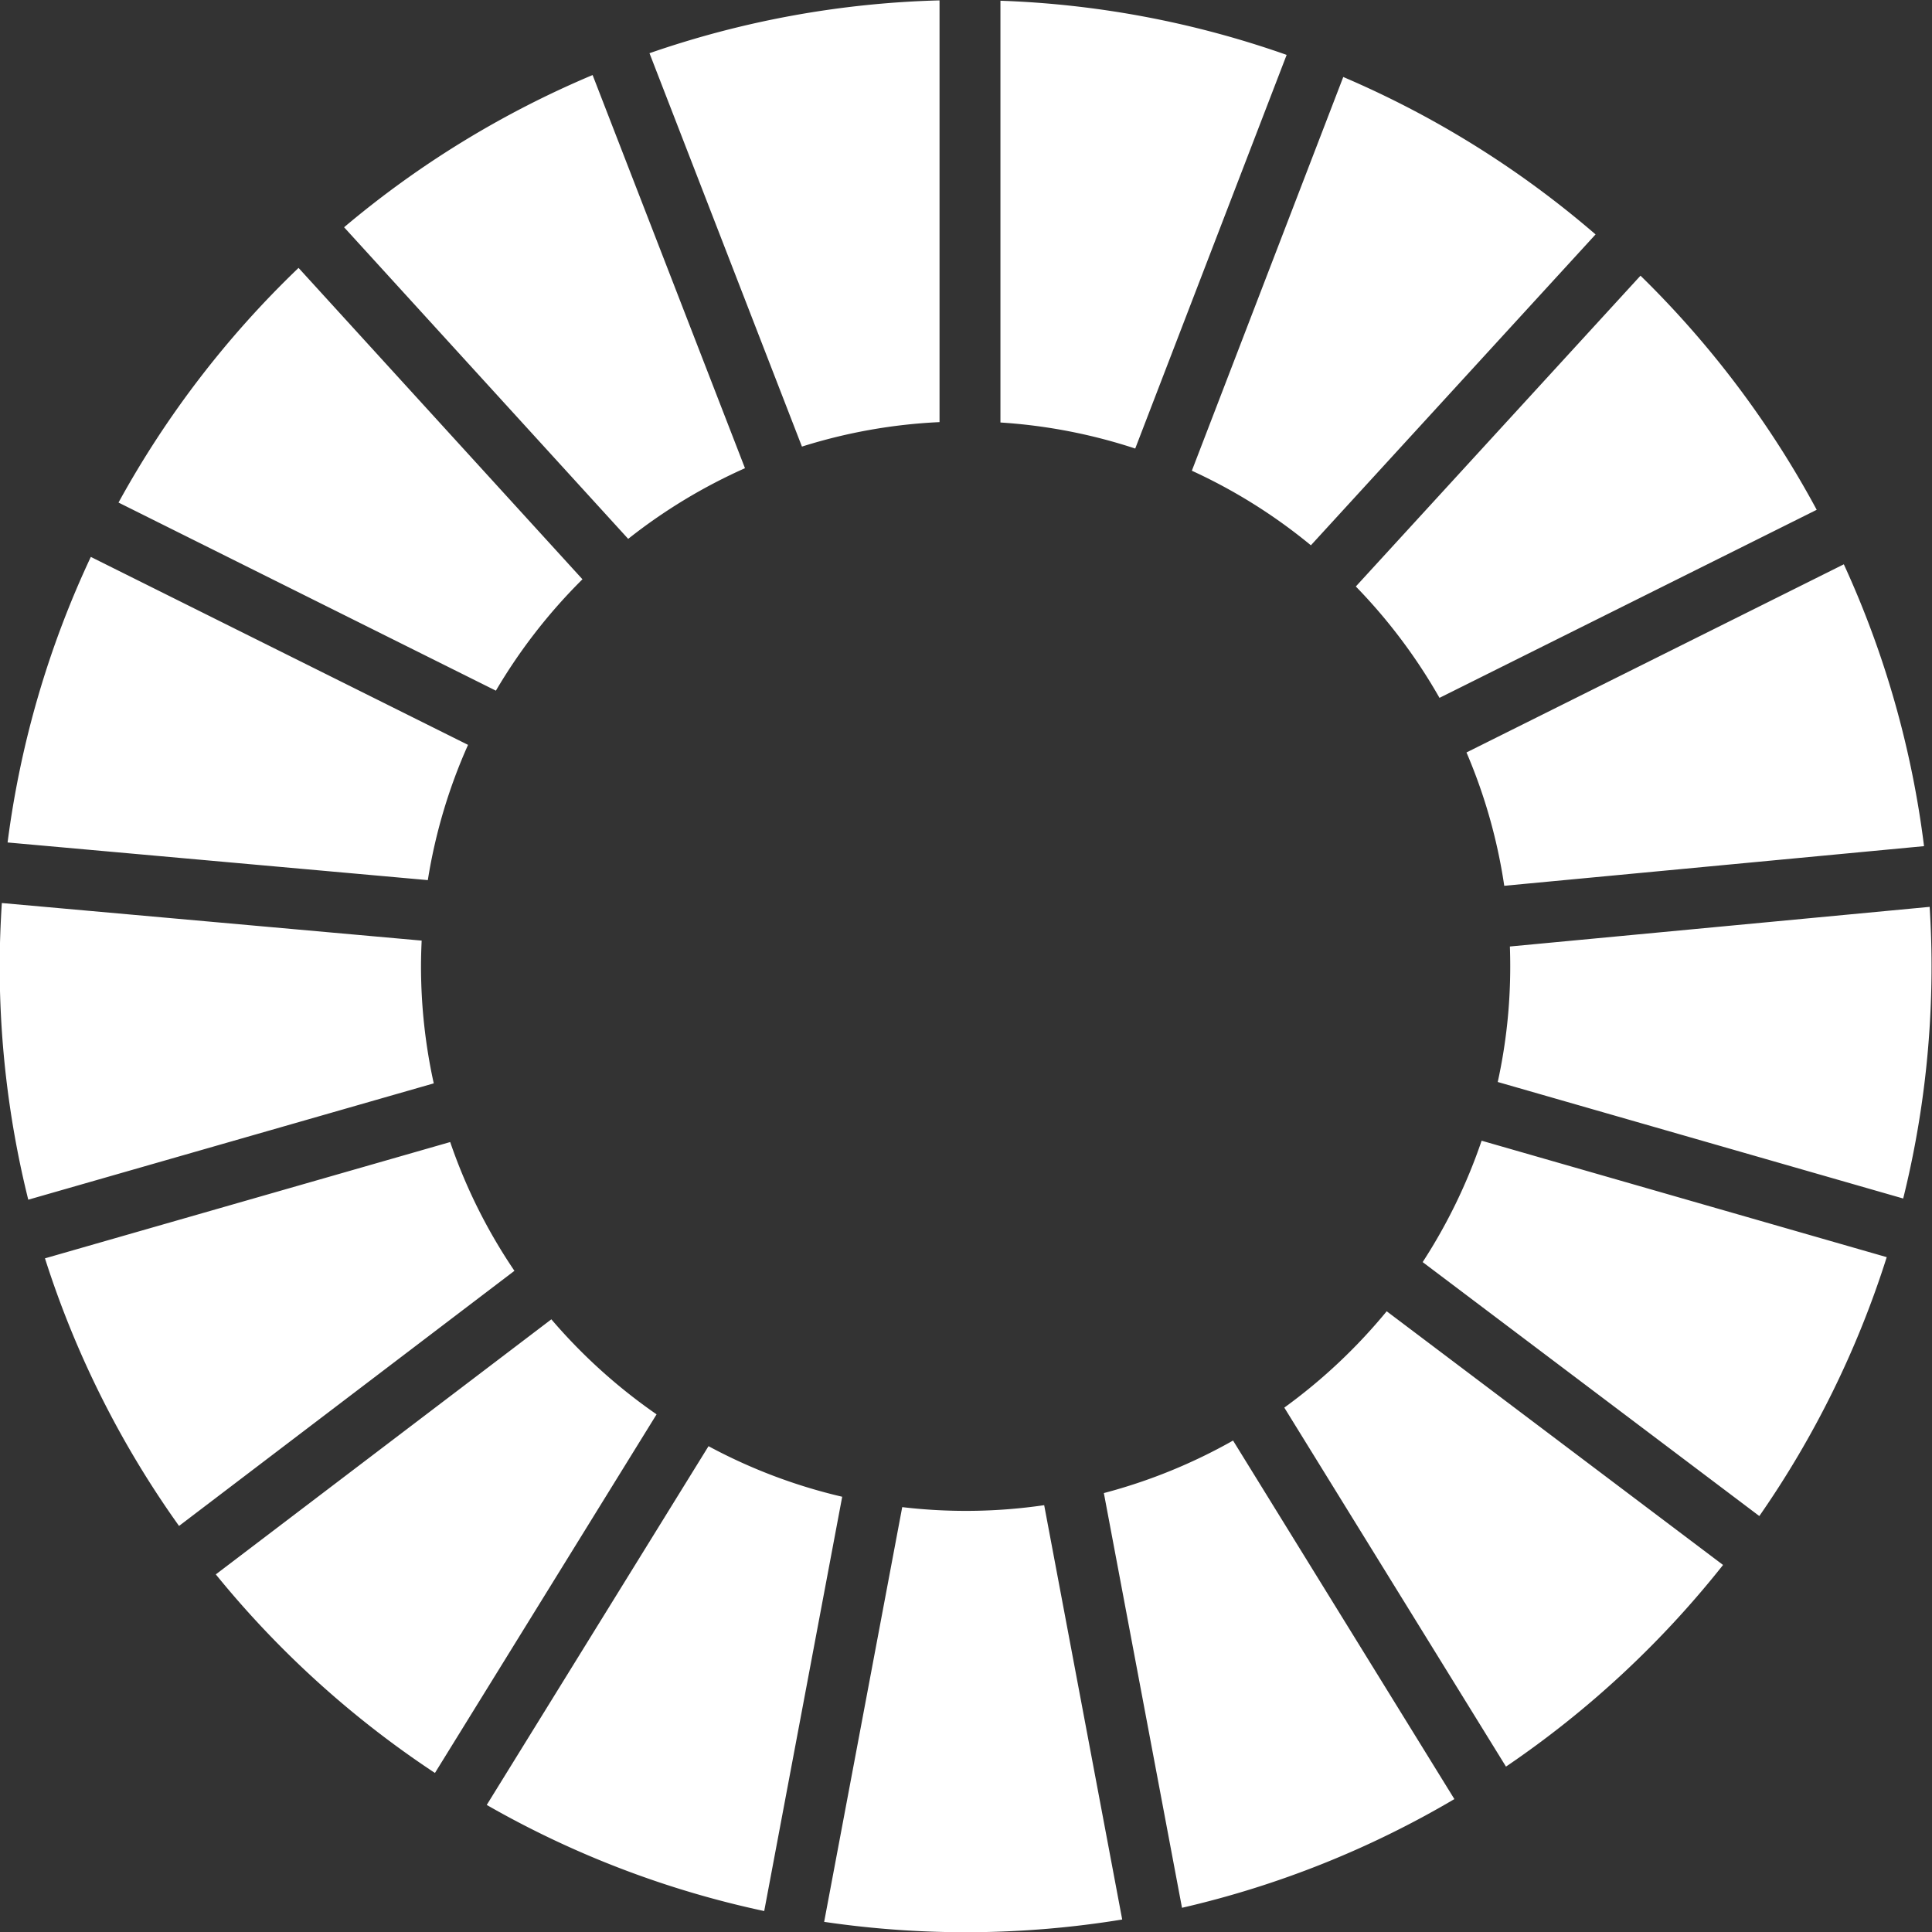 <svg xmlns="http://www.w3.org/2000/svg" width="50.438" height="50.438" viewBox="0 0 50.438 50.438">
  <rect x="0" y="0" width="50.438" height="50.438" fill="#333333" stroke="none"/>
  <defs>
    <style>
      .cls-1 {
        fill: #fff;
        fill-rule: evenodd;
      }
    </style>
  </defs>
  <path id="シェイプ_8" data-name="シェイプ 8" class="cls-1" d="M314.946,909.531a14.332,14.332,0,0,1,2.26-2.908l-7.412-8.129a25.4,25.4,0,0,0-4.7,6.126Zm18.169-5.742a14.139,14.139,0,0,1,3.108,1.947l7.432-8.116a25.275,25.275,0,0,0-6.587-4.11Zm17.021,2.443-9.851,4.912a14.079,14.079,0,0,1,.986,3.481l10.959-1.035a25.047,25.047,0,0,0-2.094-7.358m-10.558,3.488,9.85-4.911a25.356,25.356,0,0,0-4.6-6.112l-7.432,8.114a14.309,14.309,0,0,1,2.185,2.909m-26.59,7c0-.222.007-0.444,0.017-0.664l-10.96-.981c-0.035.543-.056,1.092-0.056,1.645a25.263,25.263,0,0,0,.746,6.1l10.586-3.037a14.218,14.218,0,0,1-.333-3.06m25.211,9.01a14.42,14.42,0,0,1-2.673,2.515l5.787,9.372a25.452,25.452,0,0,0,5.667-5.264Zm3.225-9.01a14.017,14.017,0,0,1-.326,3.024l10.585,3.042a25.13,25.13,0,0,0,.74-6.066c0-.52-0.017-1.035-0.049-1.548l-10.959,1.035c0.006,0.172.009,0.341,0.009,0.513m-25.033,9.22-8.76,6.659a25.418,25.418,0,0,0,5.721,5.184l5.786-9.362a14.366,14.366,0,0,1-2.747-2.481m-3.225-11.466a14.049,14.049,0,0,1,1.05-3.531l-9.848-4.907a25.07,25.07,0,0,0-2.173,7.455Zm26.8,23.991-5.778-9.36a14.182,14.182,0,0,1-3.373,1.371l2.04,10.827a25.071,25.071,0,0,0,7.111-2.838m0.711-17.188a14.21,14.21,0,0,1-1.539,3.169l8.789,6.63a25.091,25.091,0,0,0,3.326-6.759Zm-11.42,9.515a14.116,14.116,0,0,1-3.706.051l-2.038,10.827a25.317,25.317,0,0,0,7.781-.061Zm-1.142-28.265a14.12,14.12,0,0,1,3.519.68l3.953-10.277a25.07,25.07,0,0,0-7.472-1.414v11.011Zm-4.131,28.045a14.123,14.123,0,0,1-3.49-1.32l-5.79,9.366a25.127,25.127,0,0,0,7.244,2.77Zm-1.051-27.416a14.075,14.075,0,0,1,3.592-.639V891.51a25.086,25.086,0,0,0-7.572,1.379Zm-7.506,21.518a14.129,14.129,0,0,1-1.677-3.362l-10.579,3.036a25.141,25.141,0,0,0,3.5,6.986Zm2.97-19.109a14.232,14.232,0,0,1,3.049-1.845l-3.978-10.264a25.224,25.224,0,0,0-6.488,3.974Z" transform="translate(-302 -891.5)"/>
</svg>
